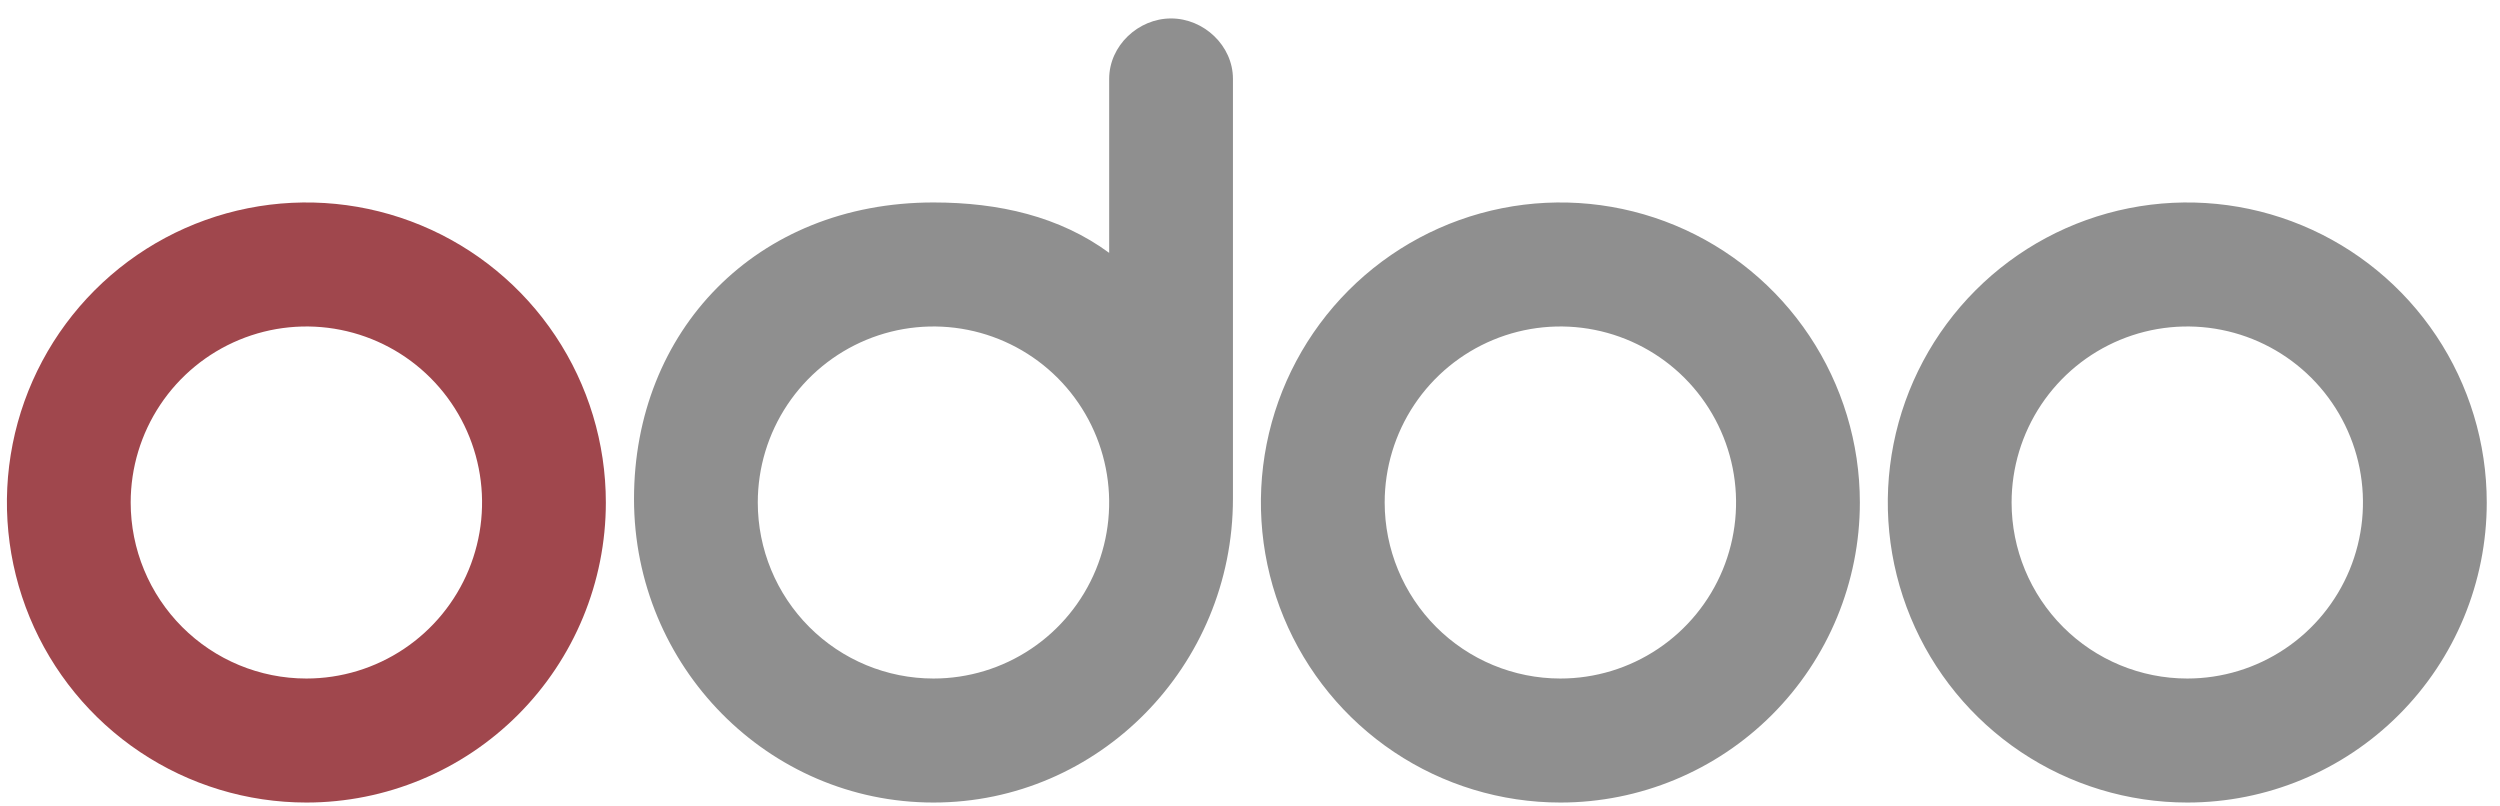 <svg width="124" height="40" viewBox="0 0 124 40" fill="none" xmlns="http://www.w3.org/2000/svg">
<path d="M15.197 39.806C12.259 39.806 9.387 38.933 6.944 37.298C4.502 35.663 2.598 33.338 1.473 30.619C0.349 27.9 0.055 24.907 0.628 22.021C1.201 19.134 2.616 16.482 4.693 14.401C6.771 12.32 9.417 10.902 12.299 10.328C15.18 9.754 18.167 10.049 20.881 11.175C23.595 12.301 25.915 14.209 27.547 16.656C29.179 19.103 30.05 21.981 30.05 24.924C30.05 28.871 28.485 32.656 25.7 35.447C22.914 38.238 19.136 39.806 15.197 39.806ZM15.197 33.655C16.92 33.655 18.605 33.143 20.038 32.183C21.471 31.224 22.588 29.86 23.247 28.265C23.907 26.67 24.08 24.914 23.743 23.221C23.407 21.527 22.577 19.971 21.358 18.75C20.14 17.529 18.587 16.698 16.897 16.361C15.206 16.024 13.454 16.197 11.862 16.858C10.269 17.519 8.908 18.638 7.951 20.073C6.993 21.509 6.482 23.197 6.482 24.924C6.482 27.239 7.4 29.46 9.035 31.098C10.669 32.735 12.885 33.655 15.197 33.655Z" fill="#A0474D"/>
<path d="M108.489 39.806C105.551 39.806 102.679 38.933 100.236 37.298C97.794 35.663 95.89 33.338 94.766 30.619C93.641 27.9 93.347 24.907 93.92 22.021C94.493 19.134 95.908 16.482 97.986 14.401C100.063 12.32 102.71 10.902 105.591 10.328C108.472 9.754 111.459 10.049 114.173 11.175C116.887 12.301 119.207 14.209 120.839 16.656C122.472 19.103 123.343 21.981 123.343 24.924C123.343 28.871 121.778 32.656 118.992 35.447C116.206 38.238 112.428 39.806 108.489 39.806ZM108.489 33.655C110.212 33.655 111.897 33.143 113.33 32.183C114.763 31.224 115.88 29.86 116.54 28.265C117.199 26.67 117.372 24.914 117.036 23.221C116.699 21.527 115.869 19.971 114.651 18.75C113.432 17.529 111.879 16.698 110.189 16.361C108.499 16.024 106.746 16.197 105.154 16.858C103.562 17.519 102.201 18.638 101.243 20.073C100.286 21.509 99.775 23.197 99.775 24.924C99.775 27.239 100.693 29.46 102.327 31.098C103.961 32.735 106.178 33.655 108.489 33.655ZM77.395 39.806C74.457 39.806 71.585 38.933 69.142 37.298C66.7 35.663 64.796 33.338 63.672 30.619C62.547 27.9 62.253 24.907 62.826 22.021C63.4 19.134 64.814 16.482 66.891 14.401C68.969 12.32 71.616 10.902 74.497 10.328C77.378 9.754 80.365 10.049 83.079 11.175C85.793 12.301 88.113 14.209 89.745 16.656C91.377 19.103 92.249 21.981 92.249 24.924C92.249 28.871 90.684 32.656 87.898 35.447C85.112 38.238 81.334 39.806 77.395 39.806ZM77.395 33.655C79.118 33.655 80.803 33.143 82.236 32.183C83.669 31.224 84.786 29.86 85.446 28.265C86.105 26.67 86.278 24.914 85.942 23.221C85.605 21.527 84.775 19.971 83.557 18.75C82.338 17.529 80.785 16.698 79.095 16.361C77.404 16.024 75.652 16.197 74.06 16.858C72.468 17.519 71.107 18.638 70.149 20.073C69.192 21.509 68.68 23.197 68.68 24.924C68.68 27.239 69.599 29.46 71.233 31.098C72.867 32.735 75.084 33.655 77.395 33.655ZM61.154 24.726C61.154 33.039 54.5 39.806 46.301 39.806C38.101 39.806 31.447 33.059 31.447 24.745C31.447 16.431 37.487 10.042 46.301 10.042C49.549 10.042 52.559 10.737 55.015 12.542V3.911C55.015 2.264 56.461 0.915 58.085 0.915C59.709 0.915 61.154 2.264 61.154 3.911V24.726ZM46.301 33.655C48.024 33.655 49.709 33.143 51.142 32.183C52.575 31.224 53.692 29.86 54.352 28.265C55.011 26.67 55.184 24.914 54.847 23.221C54.511 21.527 53.681 19.971 52.463 18.75C51.244 17.529 49.691 16.698 48.001 16.361C46.31 16.024 44.558 16.197 42.966 16.858C41.374 17.519 40.013 18.638 39.055 20.073C38.097 21.509 37.586 23.197 37.586 24.924C37.586 27.239 38.505 29.46 40.139 31.098C41.773 32.735 43.989 33.655 46.301 33.655Z" fill="#8F8F8F"/>
</svg>
